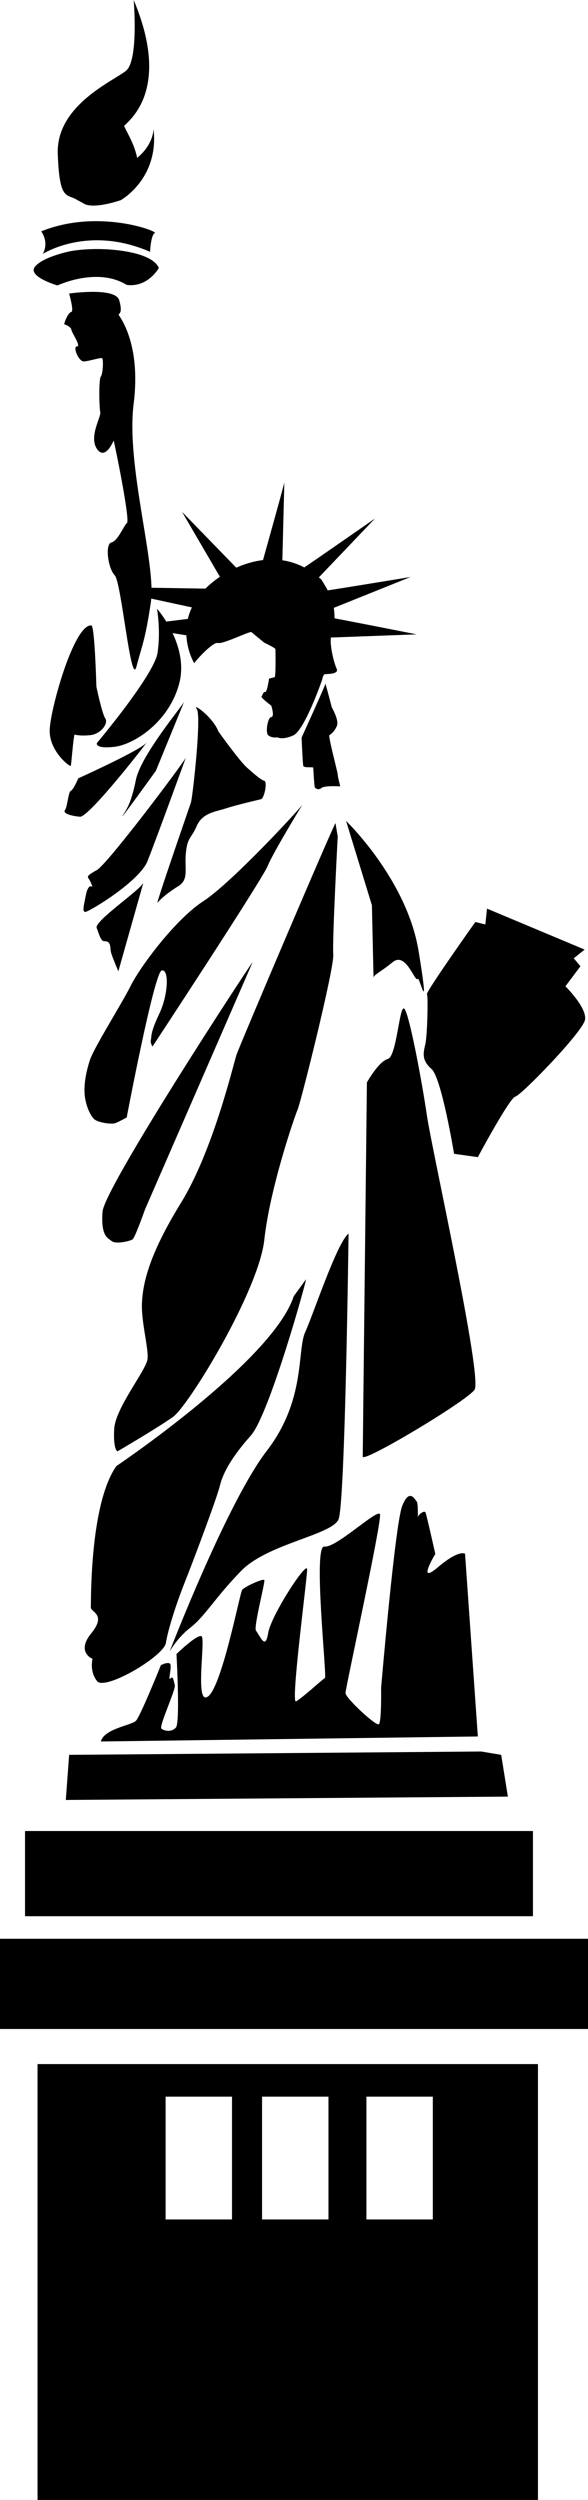 <?xml version="1.0"?><svg width="194.847" height="827.201" xmlns="http://www.w3.org/2000/svg">

 <g>
  <title>Layer 1</title>
  <g id="g2292">
   <polygon fill="#000000" points="168.295,594.439 21.807,595.544 22.912,580.619 159.449,579.513 166.083,580.619 " id="polygon2245"/>
   <path fill="#000000" d="m33.415,576.197l124.93,-1.658l-4.239,-60.438c0,0 -1.842,-1.612 -9.028,4.468c-7.186,6.081 -0.829,-4.422 -0.829,-4.422s-2.856,-12.76 -3.225,-13.682c-0.369,-0.921 -2.579,0.736 -2.579,1.659c0,0.921 0.184,-4.791 -0.369,-5.344s-2.396,-4.606 -4.79,1.474c-2.396,6.08 -7.003,60.254 -7.003,60.254s0.186,11.239 -0.736,11.977c-0.922,0.736 -11.056,-8.661 -11.056,-10.319c0,-1.657 12.161,-57.12 11.423,-59.147c-0.736,-2.026 -14.555,11.241 -18.425,10.688c-3.87,-0.554 0.921,43.116 0.184,43.484c-0.737,0.368 -7.739,6.817 -9.581,7.739c-1.842,0.922 3.685,-40.538 3.685,-43.67c0,-3.133 -11.978,15.293 -12.899,21.006c-0.921,5.712 -2.395,1.52 -4.054,-0.737c-0.852,-1.16 3.133,-16.215 2.765,-16.768c-0.368,-0.552 -6.634,2.211 -7.371,3.316c-0.738,1.106 -6.634,31.693 -11.241,35.193c-4.606,3.502 -0.736,-19.162 -2.21,-19.9c-1.475,-0.736 -8.292,5.897 -8.292,5.897s1.29,22.663 -0.185,24.321c-1.474,1.659 -3.869,1.107 -4.791,0.369c-0.921,-0.737 4.791,-12.897 4.423,-14.371c-0.369,-1.476 -0.554,-3.317 -1.475,-2.212c-0.921,1.105 0.738,-4.423 -0.184,-4.975c-0.922,-0.553 -2.948,0.552 -2.948,0.552s-6.818,16.953 -8.292,18.426c-1.474,1.476 -10.502,2.581 -11.608,6.82z" id="path2247"/>
   <path fill="#000000" d="m21.255,107.252c0.368,-1.475 1.473,-3.87 2.395,-4.054c0.921,-0.185 -0.737,-6.081 -0.737,-6.081s15.294,-2.21 16.584,2.211c1.289,4.423 -0.185,4.422 -0.185,4.791c0,0.368 7.555,9.029 4.976,29.482c-2.581,20.452 7.554,53.067 5.711,65.597c-1.842,12.529 -2.948,14.372 -4.79,21.373c-1.843,7.003 -4.976,-28.007 -7.187,-30.218c-2.211,-2.211 -3.316,-10.318 -1.105,-10.871c2.211,-0.553 4.054,-5.528 5.16,-6.451c1.105,-0.92 -4.054,-26.164 -4.423,-27.27c0,0 -2.763,6.818 -5.527,2.764c-2.764,-4.055 1.474,-10.688 1.105,-12.162c-0.369,-1.475 -0.553,-10.872 0.184,-11.793c0.738,-0.92 0.922,-5.896 0.369,-6.08c-0.553,-0.185 -4.054,0.921 -5.896,1.105s-3.869,-4.975 -2.395,-4.975c1.473,0 -1.66,-4.422 -1.843,-5.528c-0.186,-1.103 -2.396,-1.84 -2.396,-1.84z" id="path2249"/>
   <path fill="#000000" d="m30.283,206.938c1.116,0.107 1.659,20.269 1.659,20.269s1.842,8.844 2.948,10.503c1.105,1.658 -1.474,5.159 -4.975,5.527c-3.5,0.369 -5.159,-0.184 -5.159,-0.184c-0.369,-0.185 -1.106,9.766 -1.291,10.318c-0.185,0.553 -7.186,-4.791 -7.001,-11.793c0.183,-7.001 8.107,-35.193 13.819,-34.64z" id="path2251"/>
   <path fill="#000000" d="m141.483,328.964c-0.569,-0.57 16.032,-23.908 16.032,-23.908l3.315,0.829l0.553,-5.251l32.339,13.542l-3.594,2.902l2.211,2.626l-4.976,6.633c0,0 7.188,7.048 6.496,11.056c-0.69,4.008 -21.144,25.013 -23.079,25.428c-1.935,0.415 -12.437,20.039 -12.437,20.039l-7.878,-1.105c0,0 -4.146,-25.151 -7.463,-28.054c-3.316,-2.901 -2.764,-5.251 -2.073,-8.153c0.693,-2.903 0.969,-16.169 0.554,-16.584z" id="path2253"/>
   <path fill="#000000" d="m111.173,272.351c-0.736,0.736 -31.693,73.335 -32.798,76.652c-1.105,3.316 -7.739,31.692 -18.426,49.013c-10.687,17.321 -12.53,26.533 -12.898,32.799s2.211,15.109 1.843,18.794c-0.369,3.686 -10.688,16.216 -11.056,23.218c-0.369,7.001 1.105,7.37 1.105,7.37s13.267,-7.738 18.426,-11.424s28.376,-41.643 30.22,-58.595c1.842,-16.953 9.95,-40.537 11.055,-43.118c1.105,-2.58 12.162,-46.802 11.793,-51.225c-0.37,-4.422 1.474,-39.063 1.474,-39.063l-0.738,-4.421z" id="path2255"/>
   <path fill="#000000" d="m38.557,485.074c0,0 51.849,-34.812 58.781,-56.209l4.035,-5.54c0.732,-1.477 -12.015,44.631 -18.257,51.652c-6.242,7.023 -9.172,12.191 -10.265,16.618c-1.091,4.425 -8.763,24.72 -11.687,32.1c-2.925,7.381 -5.478,15.496 -6.2,19.921c-0.723,4.425 -20.217,15.912 -22.808,12.604c-2.59,-3.309 -1.498,-7.365 -1.498,-7.365s-5.535,-2.192 -0.396,-8.476c5.139,-6.281 -0.223,-6.98 -0.164,-8.543c0.09,-2.369 -0.345,-34.204 8.459,-46.762z" id="path2257"/>
   <path fill="#000000" d="m115.503,408.151c0,0 -1.106,89.274 -3.317,94.526c-2.21,5.251 -23.493,8.015 -32.337,17.136c-8.845,9.121 -11.885,14.925 -16.86,18.795c-4.976,3.869 -7.187,8.845 -6.634,7.462c0.553,-1.382 19.071,-49.197 32.062,-66.058c12.991,-16.859 9.95,-33.167 12.714,-39.247c2.764,-6.081 10.502,-29.574 14.372,-32.614z" id="path2259"/>
   <path fill="#000000" d="m121.583,358.124c0,0.829 -1.381,121.612 -1.381,123.824c0,2.211 34.272,-18.242 37.037,-22.112c2.763,-3.869 -14.097,-79.325 -15.756,-90.656c-1.658,-11.333 -5.804,-33.444 -7.462,-35.379c-1.658,-1.934 -2.488,15.755 -5.527,16.584c-3.041,0.829 -6.911,7.739 -6.911,7.739z" id="path2261"/>
   <path fill="#000000" d="m114.674,271.613c0,0 20.177,19.348 24.047,43.117c3.869,23.771 0.229,8.247 -0.276,9.121c-0.879,1.517 -3.87,-9.121 -8.292,-5.527c-4.423,3.593 -6.357,4.146 -6.357,5.251c0,1.105 -0.553,-24.046 -0.553,-24.046l-8.569,-27.916z" id="path2263"/>
   <path fill="#000000" d="m25.953,257.517c0,0 20.176,-9.121 22.387,-11.608c2.211,-2.488 -18.794,24.599 -21.835,24.322c-3.04,-0.276 -5.804,-1.106 -4.974,-2.211c0.829,-1.106 1.105,-6.08 1.935,-6.357c0.828,-0.277 2.487,-4.146 2.487,-4.146z" id="path2265"/>
   <path fill="#000000" d="m100.302,266.085c-0.276,0.828 -23.494,25.98 -32.891,32.061c-9.397,6.081 -21.006,21.835 -24.046,27.916c-3.041,6.081 -12.162,20.453 -13.543,24.6c-1.382,4.145 -2.211,8.844 -1.659,12.437c0.553,3.594 2.005,6.231 3.041,7.187c1.199,1.105 5.712,1.842 7.094,1.29c1.382,-0.553 3.686,-1.842 3.686,-1.842s9.121,-48.092 11.608,-48.645c2.487,-0.553 2.21,8.015 -0.829,14.372c-3.041,6.357 -2.488,7.462 -2.764,8.568c-0.276,1.105 0.553,2.211 0.553,2.211s36.207,-55.002 38.142,-59.701c1.934,-4.7 11.608,-20.454 11.608,-20.454z" id="path2267"/>
   <path fill="#000000" d="m83.718,318.323c-0.829,0.829 -49.197,74.625 -49.75,82.641c-0.553,8.016 1.659,8.568 3.04,9.674c1.382,1.106 6.081,0 6.91,-0.553c0.83,-0.553 4.146,-9.95 4.146,-9.95l35.654,-81.812z" id="path2269"/>
   <path fill="#000000" d="m47.511,292.066c-1.106,2.488 -16.307,12.714 -15.478,14.925c0.829,2.211 1.382,4.423 2.488,4.423c1.105,0 1.657,0.276 1.934,1.382c0.277,1.105 0,1.381 0.553,3.04c0.553,1.658 2.211,5.528 2.211,5.528l8.292,-29.298z" id="path2271"/>
   <path fill="#000000" d="m107.673,223.06c0.645,-0.092 4.791,0.093 3.869,-1.842c-0.797,-1.675 -2.282,-7.349 -1.89,-10.279l28.423,-1.052c0,0 -20.293,-4.008 -27.21,-5.309c-0.007,-1.179 -0.1,-2.378 -0.244,-3.465l25.427,-10.206c0,0 -21.837,3.591 -27.452,4.431c-1.042,-1.969 -2.121,-3.603 -2.121,-3.603c-0.268,-0.244 -0.535,-0.479 -0.803,-0.707l18.584,-19.469c0,0 -18.997,13.208 -23.423,16.181c-2.448,-1.28 -4.895,-2.023 -7.269,-2.369l0.657,-25.789c0,0.467 -5.405,19.785 -7.07,25.73c-3.37,0.405 -6.41,1.423 -8.861,2.513l-17.973,-18.477l12.544,21.481c-0.487,0.333 -0.75,0.538 -0.75,0.538c-1.551,1.105 -2.883,2.239 -4.029,3.386l-21.584,-0.346l0.369,2.948l16.726,3.616c-0.617,1.291 -1.052,2.566 -1.348,3.808l-7.086,0.867l0.06,0.199c-1.697,-2.762 -3.191,-4.437 -3.191,-4.437s1.289,7.187 0.184,14.557c-1.106,7.371 -20.084,29.851 -20.084,29.851s-0.922,2.026 5.712,1.29c6.633,-0.737 18.242,-8.292 21.559,-21.006c1.6,-6.134 -0.062,-12.091 -2.208,-16.62l4.565,0.726c0.27,5.398 2.617,9.261 2.617,9.261c0,-0.368 6.081,-7.187 7.831,-6.726c1.75,0.461 10.688,-4.053 11.147,-3.592c0.461,0.461 4.239,3.5 4.239,3.5s3.684,1.75 3.684,2.119s0.185,9.214 -0.276,9.306s-1.842,0.461 -1.842,0.461s-0.646,4.605 -1.29,4.422c-0.644,-0.184 -0.828,1.105 -1.198,1.474c-0.368,0.368 3.224,3.041 3.224,3.041s1.199,3.686 0,3.778c-1.197,0.092 -1.935,4.975 -1.105,5.896c0.829,0.921 2.396,0.921 2.857,0.83c0.46,-0.092 1.75,1.014 5.527,-0.645c3.777,-1.658 9.582,-18.426 9.582,-18.426s0.274,-1.753 0.92,-1.845zm4.238,33.167c0.092,-0.276 -3.225,-12.714 -2.764,-12.991c0.461,-0.275 1.659,-1.104 2.488,-3.04c0.83,-1.935 -1.75,-6.173 -1.75,-6.357c0,-0.184 -2.027,-7.646 -2.027,-7.646c0,0.46 -7.922,17.873 -7.922,17.873s0.368,8.476 0.553,9.305c0.184,0.83 3.316,0.276 3.316,0.645c0,0.369 0.369,6.634 0.553,6.634c0.185,0 1.014,1.013 2.12,0.092c1.105,-0.921 6.265,-0.553 6.265,-0.553s-0.925,-3.686 -0.832,-3.962zm-79.878,31.693c-3.594,1.935 -3.041,2.211 -2.488,3.041c0.553,0.829 1.105,2.488 1.105,2.488s-1.382,-1.382 -2.211,2.763c-0.829,4.146 -1.105,5.252 -0.276,5.528s17.965,-9.95 20.729,-16.859c2.764,-6.911 12.714,-34.273 12.714,-34.273c-0.275,1.104 -25.98,35.377 -29.573,37.312zm19.624,-32.89l9.397,-22.941c-0.276,1.105 -14.373,17.689 -16.031,25.98c-1.658,8.292 -3.316,9.95 -4.422,11.885c-1.105,1.935 11.056,-14.924 11.056,-14.924zm35.931,3.316c-1.106,-0.276 -3.317,-2.21 -5.804,-4.421c-2.488,-2.212 -9.397,-11.885 -9.397,-11.885c-1.935,-4.975 -8.845,-9.674 -7.187,-7.462c1.658,2.211 -1.381,29.297 -1.934,30.956c-0.553,1.658 -11.885,34.272 -11.056,33.167c0.829,-1.105 3.316,-3.317 6.909,-5.527c3.594,-2.211 1.935,-5.805 2.488,-11.056c0.553,-5.252 1.659,-4.423 3.593,-8.845c1.935,-4.423 6.357,-4.699 9.674,-5.805c3.317,-1.105 10.503,-2.763 11.608,-3.04c1.106,-0.277 2.211,-5.806 1.106,-6.082z" id="path2273"/>
   <path fill="#000000" d="m19.042,94.446c0,0 13.129,-6.219 22.872,-0.207c0,0 6.219,1.451 10.71,-5.528c0,0 -0.691,-3.8 -10.917,-5.527c-10.227,-1.728 -18.38,-0.069 -18.38,-0.069s-8.844,1.728 -11.678,5.044c-2.833,3.316 7.393,6.287 7.393,6.287z" id="path2275"/>
   <path fill="#000000" d="m14.206,84.012c0,0 14.925,-9.674 35.516,-0.691c0,0 0.276,-5.736 1.589,-6.219c1.313,-0.484 -18.726,-8.224 -37.659,-0.553c0.001,0.001 2.696,3.386 0.554,7.463z" id="path2277"/>
   <path fill="#000000" d="m25.654,66.208c0.004,0.012 1.479,0.766 1.858,0.996c3.113,2.301 12.499,-0.969 12.499,-0.969s12.769,-7.053 10.864,-23.635c0,0 0.148,5.036 -5.416,9.644c-0.522,-2.381 -1.227,-4.352 -2.612,-7.122c-0.66,-1.321 -1.236,-2.409 -1.73,-3.405c0.141,-0.158 0.281,-0.312 0.419,-0.451c2.478,-2.478 14.671,-12.962 2.762,-41.266c0,0 1.715,20.014 -2.574,23.444c-4.289,3.431 -23.157,11.437 -22.586,27.447c0.572,16.01 3.057,13.021 6.538,15.339" id="path2279"/>
   <rect x="8.291" y="605.822" fill="#000000" width="168.314" height="28.19" id="rect2281"/>
   <rect y="641.475" fill="#000000" width="194.847" height="29.849" id="rect2283"/>
   <path fill="#000000" d="m12.438,682.932l0,144.269l165.827,0l0,-144.269l-165.827,0zm64.444,51.406l-22.005,0l0,-40.628l22.005,0l0,40.628zm31.963,0l-22.005,0l0,-40.628l22.005,0l0,40.628zm34.581,0l-22.006,0l0,-40.628l22.005,0l0,40.628l0.001,0z" id="path2285"/>
  </g>
 </g>
</svg>